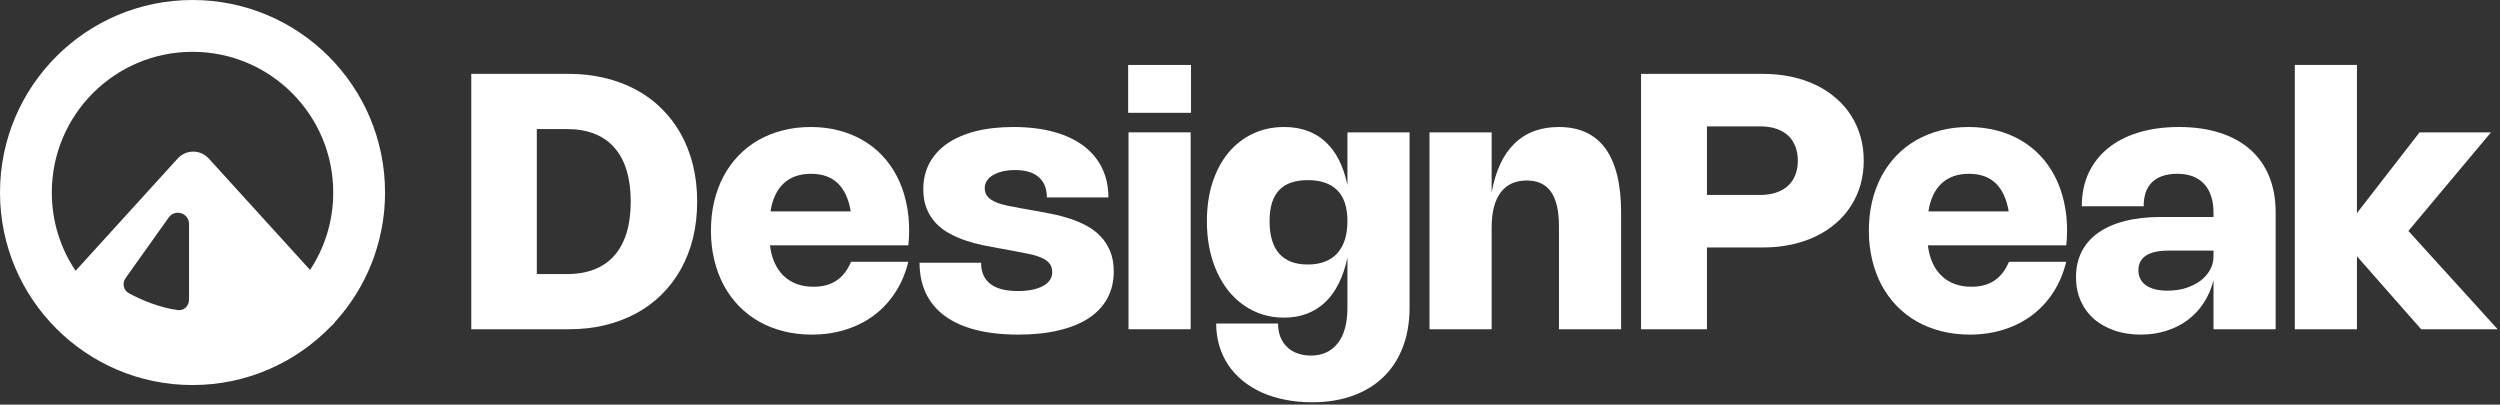 <svg width="896" height="145" viewBox="0 0 896 145" fill="none" xmlns="http://www.w3.org/2000/svg">
<rect x="0" y="0" width="896" height="145" fill="#333333" stroke="none"/>
<path fill-rule="evenodd" clip-rule="evenodd" d="M120.166 115.294C131.249 103.052 138 86.814 138 69C138 30.892 107.108 0 69 0C30.892 0 0 30.892 0 69C0 107.108 30.892 138 69 138C88.453 138 106.026 129.95 118.569 117C119.195 116.514 119.731 115.935 120.166 115.294ZM63.681 56.81L27.088 97.06C21.706 89.038 18.567 79.385 18.567 69C18.567 41.147 41.147 18.567 69 18.567C96.853 18.567 119.433 41.147 119.433 69C119.433 79.248 116.376 88.783 111.124 96.741L74.82 56.81C71.834 53.525 66.668 53.525 63.681 56.81ZM67.745 80.253C67.745 76.359 62.747 74.761 60.488 77.932L45.029 99.629C43.726 101.457 44.186 103.996 46.157 105.07C50.526 107.45 57.085 110.264 63.757 111.134C65.948 111.42 67.745 109.613 67.745 107.404V80.253Z" fill="white"/>
<path d="M168.904 26.48H203.912C208.456 26.48 212.744 26.971 216.776 27.952C220.808 28.912 224.53 30.31 227.944 32.144C231.357 33.979 234.408 36.23 237.096 38.896C239.805 41.563 242.109 44.592 244.008 47.984C245.906 51.376 247.357 55.11 248.36 59.184C249.362 63.238 249.864 67.59 249.864 72.24C249.864 76.891 249.362 81.254 248.36 85.328C247.357 89.382 245.906 93.104 244.008 96.496C242.109 99.888 239.805 102.918 237.096 105.584C234.408 108.251 231.357 110.502 227.944 112.336C224.53 114.171 220.808 115.579 216.776 116.56C212.744 117.52 208.456 118 203.912 118H168.904V26.48ZM203.24 98.224C206.909 98.224 210.162 97.67 213 96.56C215.837 95.451 218.216 93.808 220.136 91.632C222.077 89.456 223.549 86.747 224.552 83.504C225.554 80.262 226.056 76.507 226.056 72.24C226.056 67.974 225.554 64.219 224.552 60.976C223.549 57.734 222.077 55.024 220.136 52.848C218.216 50.672 215.837 49.03 213 47.92C210.162 46.811 206.909 46.256 203.24 46.256H192.392V98.224H203.24Z" fill="white"/>
<path d="M325.521 93.84C324.539 97.894 323.003 101.531 320.913 104.752C318.822 107.974 316.283 110.715 313.297 112.976C310.31 115.216 306.918 116.934 303.121 118.128C299.345 119.323 295.281 119.92 290.929 119.92C287.345 119.92 283.963 119.515 280.785 118.704C277.606 117.894 274.673 116.731 271.985 115.216C269.318 113.68 266.918 111.824 264.785 109.648C262.673 107.451 260.87 104.976 259.377 102.224C257.905 99.451 256.774 96.422 255.985 93.136C255.195 89.851 254.801 86.363 254.801 82.672C254.801 78.982 255.185 75.504 255.953 72.24C256.742 68.955 257.862 65.936 259.313 63.184C260.785 60.432 262.566 57.968 264.657 55.792C266.769 53.595 269.147 51.739 271.793 50.224C274.459 48.71 277.361 47.547 280.497 46.736C283.654 45.926 287.003 45.52 290.545 45.52C294.086 45.52 297.414 45.926 300.529 46.736C303.643 47.526 306.502 48.678 309.105 50.192C311.729 51.686 314.075 53.52 316.145 55.696C318.214 57.872 319.963 60.336 321.393 63.088C322.843 65.84 323.942 68.859 324.689 72.144C325.457 75.408 325.841 78.896 325.841 82.608C325.841 84.379 325.745 86.15 325.553 87.92H275.953C276.23 90.267 276.785 92.358 277.617 94.192C278.449 96.027 279.526 97.584 280.849 98.864C282.171 100.123 283.729 101.094 285.521 101.776C287.334 102.438 289.35 102.768 291.569 102.768C294.854 102.768 297.595 102.032 299.793 100.56C302.011 99.067 303.75 96.827 305.009 93.84H325.521ZM304.913 75.76C303.398 66.779 298.662 62.288 290.705 62.288C286.609 62.288 283.323 63.44 280.849 65.744C278.395 68.048 276.827 71.387 276.145 75.76H304.913Z" fill="white"/>
<path d="M363.2 45.52C368.576 45.52 373.376 46.096 377.6 47.248C381.824 48.4 385.386 50.064 388.288 52.24C391.21 54.416 393.429 57.062 394.944 60.176C396.48 63.291 397.248 66.811 397.248 70.736H375.2C375.2 67.622 374.24 65.211 372.32 63.504C370.4 61.798 367.552 60.944 363.776 60.944C362.176 60.944 360.704 61.104 359.36 61.424C358.037 61.723 356.896 62.16 355.936 62.736C354.976 63.291 354.229 63.974 353.696 64.784C353.184 65.574 352.928 66.448 352.928 67.408C352.928 68.646 353.28 69.67 353.984 70.48C354.688 71.27 355.658 71.931 356.896 72.464C358.133 72.976 359.573 73.403 361.216 73.744C362.88 74.086 364.672 74.427 366.592 74.768L371.328 75.6C373.184 75.92 375.157 76.294 377.248 76.72C379.36 77.147 381.44 77.702 383.488 78.384C385.557 79.046 387.53 79.888 389.408 80.912C391.306 81.915 392.97 83.163 394.4 84.656C395.85 86.15 397.002 87.931 397.856 90C398.73 92.048 399.168 94.47 399.168 97.264C399.168 100.87 398.41 104.08 396.896 106.896C395.381 109.691 393.162 112.059 390.24 114C387.338 115.92 383.765 117.382 379.52 118.384C375.296 119.408 370.453 119.92 364.992 119.92C359.232 119.92 354.144 119.355 349.728 118.224C345.333 117.094 341.642 115.44 338.656 113.264C335.669 111.067 333.408 108.368 331.872 105.168C330.336 101.968 329.568 98.299 329.568 94.16H351.616C351.616 97.467 352.704 99.984 354.88 101.712C357.056 103.44 360.362 104.304 364.8 104.304C366.698 104.304 368.405 104.155 369.92 103.856C371.434 103.536 372.725 103.088 373.792 102.512C374.858 101.936 375.68 101.232 376.256 100.4C376.832 99.568 377.12 98.63 377.12 97.584C377.12 96.283 376.789 95.227 376.128 94.416C375.466 93.584 374.506 92.902 373.248 92.368C372.01 91.814 370.496 91.355 368.704 90.992C366.912 90.608 364.885 90.214 362.624 89.808L357.888 88.944C356.181 88.646 354.325 88.294 352.32 87.888C350.336 87.483 348.341 86.95 346.336 86.288C344.352 85.627 342.421 84.806 340.544 83.824C338.688 82.843 337.045 81.627 335.616 80.176C334.186 78.704 333.045 76.966 332.192 74.96C331.338 72.934 330.912 70.555 330.912 67.824C330.912 64.347 331.648 61.232 333.12 58.48C334.592 55.728 336.704 53.392 339.456 51.472C342.229 49.552 345.61 48.08 349.6 47.056C353.61 46.032 358.144 45.52 363.2 45.52Z" fill="white"/>
<path d="M426.859 40.432H404.331V23.28H426.859V40.432ZM426.731 118H404.459V47.44H426.731V118Z" fill="white"/>
<path d="M505.191 47.44V110.224C505.191 115.472 504.391 120.187 502.791 124.368C501.191 128.571 498.887 132.134 495.879 135.056C492.871 138 489.201 140.251 484.871 141.808C480.561 143.387 475.687 144.176 470.247 144.176C466.812 144.176 463.58 143.867 460.551 143.248C457.521 142.651 454.727 141.776 452.167 140.624C449.628 139.472 447.345 138.064 445.319 136.4C443.313 134.758 441.607 132.891 440.199 130.8C438.812 128.71 437.745 126.416 436.999 123.92C436.252 121.424 435.879 118.768 435.879 115.952H458.055C458.055 117.744 458.332 119.344 458.887 120.752C459.463 122.182 460.263 123.387 461.287 124.368C462.311 125.371 463.548 126.128 464.999 126.64C466.449 127.174 468.06 127.44 469.831 127.44C471.921 127.44 473.777 127.056 475.399 126.288C477.02 125.52 478.385 124.411 479.495 122.96C480.625 121.51 481.479 119.728 482.055 117.616C482.631 115.483 482.919 113.062 482.919 110.352V92.304C482.193 95.782 481.159 98.864 479.815 101.552C478.492 104.24 476.871 106.491 474.951 108.304C473.052 110.118 470.865 111.494 468.391 112.432C465.937 113.371 463.217 113.84 460.231 113.84C457.521 113.84 454.951 113.467 452.519 112.72C450.108 111.952 447.868 110.854 445.799 109.424C443.751 107.995 441.905 106.267 440.263 104.24C438.641 102.192 437.255 99.888 436.103 97.328C434.951 94.768 434.065 91.974 433.447 88.944C432.849 85.915 432.551 82.694 432.551 79.28C432.551 74.182 433.223 69.552 434.567 65.392C435.932 61.232 437.831 57.68 440.263 54.736C442.716 51.792 445.639 49.52 449.031 47.92C452.423 46.32 456.156 45.52 460.231 45.52C466.225 45.52 471.143 47.27 474.983 50.768C478.823 54.246 481.468 59.43 482.919 66.32V47.44H505.191ZM482.919 79.28C482.919 74.288 481.703 70.587 479.271 68.176C476.86 65.766 473.351 64.56 468.743 64.56C466.481 64.56 464.497 64.848 462.791 65.424C461.084 66 459.655 66.886 458.503 68.08C457.351 69.275 456.476 70.8 455.879 72.656C455.303 74.512 455.015 76.72 455.015 79.28C455.015 84.422 456.167 88.294 458.471 90.896C460.775 93.499 464.199 94.8 468.743 94.8C471.047 94.8 473.073 94.459 474.823 93.776C476.593 93.094 478.076 92.102 479.271 90.8C480.465 89.478 481.372 87.856 481.991 85.936C482.609 83.995 482.919 81.776 482.919 79.28Z" fill="white"/>
<path d="M534.606 118H512.334V47.44H534.606V69.04C535.992 61.275 538.712 55.419 542.766 51.472C546.819 47.504 552.131 45.52 558.702 45.52C566.104 45.52 571.672 48.102 575.406 53.264C579.139 58.406 581.006 66.064 581.006 76.24V118H558.734V81.04C558.734 75.558 557.784 71.462 555.886 68.752C553.987 66.043 551.096 64.688 547.214 64.688C543.118 64.688 539.992 66.118 537.838 68.976C535.683 71.814 534.606 76.006 534.606 81.552V118Z" fill="white"/>
<path d="M588.154 26.48H631.898C635.482 26.48 638.852 26.822 642.01 27.504C645.188 28.187 648.111 29.168 650.778 30.448C653.444 31.728 655.834 33.286 657.946 35.12C660.079 36.934 661.882 38.992 663.354 41.296C664.847 43.6 665.988 46.118 666.778 48.848C667.567 51.579 667.962 54.48 667.962 57.552C667.962 60.624 667.567 63.536 666.778 66.288C665.988 69.019 664.847 71.536 663.354 73.84C661.882 76.144 660.079 78.214 657.946 80.048C655.812 81.883 653.412 83.44 650.746 84.72C648.079 86 645.156 86.982 641.978 87.664C638.82 88.347 635.46 88.688 631.898 88.688H611.77V118H588.154V26.48ZM630.81 69.872C632.943 69.872 634.842 69.595 636.506 69.04C638.191 68.486 639.61 67.686 640.762 66.64C641.935 65.574 642.82 64.283 643.418 62.768C644.036 61.232 644.346 59.494 644.346 57.552C644.346 55.632 644.036 53.915 643.418 52.4C642.82 50.864 641.946 49.574 640.794 48.528C639.642 47.483 638.234 46.683 636.57 46.128C634.906 45.574 633.018 45.296 630.906 45.296H611.77V69.872H630.81Z" fill="white"/>
<path d="M740.521 93.84C739.539 97.894 738.003 101.531 735.913 104.752C733.822 107.974 731.283 110.715 728.297 112.976C725.31 115.216 721.918 116.934 718.121 118.128C714.345 119.323 710.281 119.92 705.929 119.92C702.345 119.92 698.963 119.515 695.785 118.704C692.606 117.894 689.673 116.731 686.985 115.216C684.318 113.68 681.918 111.824 679.785 109.648C677.673 107.451 675.87 104.976 674.377 102.224C672.905 99.451 671.774 96.422 670.985 93.136C670.195 89.851 669.801 86.363 669.801 82.672C669.801 78.982 670.185 75.504 670.953 72.24C671.742 68.955 672.862 65.936 674.313 63.184C675.785 60.432 677.566 57.968 679.657 55.792C681.769 53.595 684.147 51.739 686.793 50.224C689.459 48.71 692.361 47.547 695.497 46.736C698.654 45.926 702.003 45.52 705.545 45.52C709.086 45.52 712.414 45.926 715.529 46.736C718.643 47.526 721.502 48.678 724.105 50.192C726.729 51.686 729.076 53.52 731.145 55.696C733.214 57.872 734.963 60.336 736.393 63.088C737.843 65.84 738.942 68.859 739.689 72.144C740.457 75.408 740.841 78.896 740.841 82.608C740.841 84.379 740.745 86.15 740.553 87.92H690.953C691.23 90.267 691.785 92.358 692.617 94.192C693.449 96.027 694.526 97.584 695.849 98.864C697.171 100.123 698.729 101.094 700.521 101.776C702.334 102.438 704.35 102.768 706.569 102.768C709.854 102.768 712.595 102.032 714.793 100.56C717.011 99.067 718.75 96.827 720.009 93.84H740.521ZM719.913 75.76C718.398 66.779 713.662 62.288 705.705 62.288C701.609 62.288 698.323 63.44 695.849 65.744C693.395 68.048 691.828 71.387 691.145 75.76H719.913Z" fill="white"/>
<path d="M746.119 73.936C746.119 69.542 746.919 65.595 748.519 62.096C750.14 58.598 752.455 55.622 755.463 53.168C758.471 50.694 762.119 48.806 766.407 47.504C770.716 46.182 775.559 45.52 780.935 45.52C786.417 45.52 791.303 46.214 795.591 47.6C799.879 48.966 803.505 50.96 806.471 53.584C809.436 56.187 811.697 59.387 813.255 63.184C814.812 66.982 815.591 71.302 815.591 76.144V118H793.319V100.4C792.572 103.408 791.409 106.118 789.831 108.528C788.273 110.939 786.364 112.987 784.103 114.672C781.863 116.358 779.313 117.648 776.455 118.544C773.618 119.462 770.545 119.92 767.239 119.92C763.761 119.92 760.593 119.419 757.735 118.416C754.897 117.435 752.455 116.048 750.407 114.256C748.38 112.443 746.812 110.278 745.703 107.76C744.593 105.222 744.039 102.406 744.039 99.312C744.039 95.92 744.711 92.891 746.055 90.224C747.42 87.536 749.393 85.275 751.975 83.44C754.577 81.606 757.745 80.208 761.479 79.248C765.233 78.267 769.489 77.776 774.247 77.776H793.319V76.144C793.319 73.947 793.031 71.995 792.455 70.288C791.9 68.56 791.068 67.11 789.959 65.936C788.871 64.742 787.527 63.835 785.927 63.216C784.327 62.598 782.481 62.288 780.391 62.288C778.3 62.288 776.497 62.555 774.983 63.088C773.468 63.622 772.209 64.39 771.207 65.392C770.225 66.374 769.489 67.59 768.999 69.04C768.529 70.47 768.295 72.102 768.295 73.936H746.119ZM777.255 89.808C773.671 89.808 770.961 90.406 769.127 91.6C767.313 92.774 766.407 94.523 766.407 96.848C766.407 99.174 767.313 100.976 769.127 102.256C770.94 103.536 773.511 104.176 776.839 104.176C779.185 104.176 781.361 103.867 783.367 103.248C785.372 102.608 787.111 101.744 788.583 100.656C790.055 99.568 791.207 98.278 792.039 96.784C792.892 95.291 793.319 93.68 793.319 91.952V89.808H777.255Z" fill="white"/>
<path d="M863.163 82.768L895.163 118H867.739L844.731 91.856V118H822.459V23.28H844.731V76.368L867.163 47.44H892.763L863.163 82.768Z" fill="white"/>
</svg>
